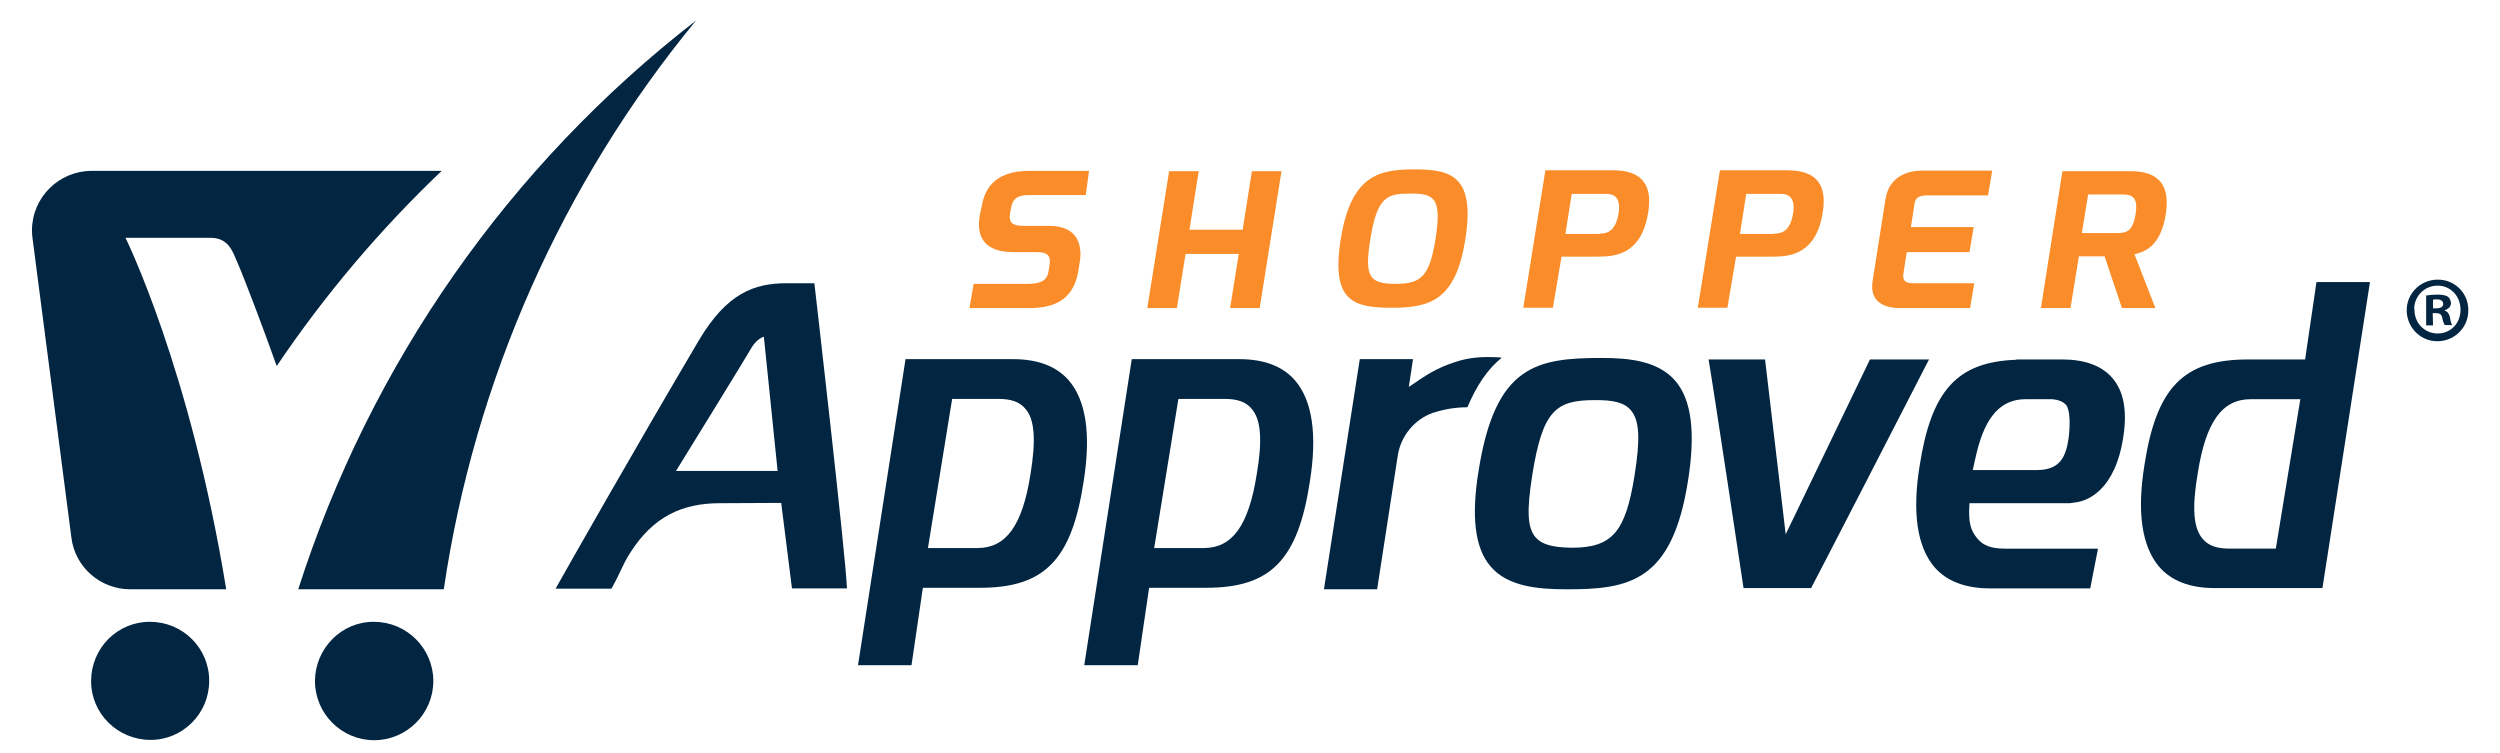 <svg xmlns="http://www.w3.org/2000/svg" xmlns:xlink="http://www.w3.org/1999/xlink" id="Layer_1" x="0px" y="0px" viewBox="0 0 836.5 252" overflow="visible" xml:space="preserve"><g id="Layer_2_00000083767112042941789840000001601508134728543675_"></g><g id="logo" transform="translate(9131.69 13162.173)">	<g id="Group_37">		<g id="Group_36">			<path id="Path_3315" fill-rule="evenodd" fill="#022541" d="M-9081.4-12954.1c10.9,0,19.8,8.9,19.7,19.8    c0,10.9-8.9,19.8-19.8,19.7s-19.8-8.9-19.7-19.8c0-5.2,2.1-10.3,5.8-14C-9091.7-12952.1-9086.6-12954.2-9081.4-12954.1z"></path>			<path id="Path_3316" fill-rule="evenodd" fill="#022541" d="M-9006.5-12954.1c10.9,0,19.8,8.9,19.8,19.8    c0,10.9-8.9,19.8-19.8,19.8c-10.9,0-19.8-8.9-19.8-19.8c0-5.2,2.1-10.3,5.8-14C-9016.8-12952.1-9011.7-12954.2-9006.5-12954.1z"></path>		</g>		<path id="Path_3317" fill-rule="evenodd" fill="#022541" d="M-9031.9-12965h48.7c10.3-69.9,39.5-135.7,84.4-190.3   C-8961.4-13106.8-9007.8-13040.4-9031.9-12965z"></path>		<path id="Path_3318" fill-rule="evenodd" fill="#022541" d="M-9088.1-12965h32.1c-12-73.8-33.7-117.6-33.7-117.6h28.5   c6,0,7.4,4.7,8.8,7.9c2.3,5.2,8.9,22.6,13.3,35c16-23.7,34.5-45.6,55.2-65.3h-117.1c-11,0-20,8.9-20,20c0,0.9,0.1,1.7,0.2,2.6   l13,100.1C-9106.6-12972.4-9098.1-12965-9088.1-12965L-9088.1-12965z"></path>	</g>	<path id="Path_3319" fill="#FA8D29" d="M-8803.2-13093.2c1.5-9.1,8.1-11.8,16-11.8h19.9l-1.1,8.1h-17.4c-4.3-0.1-6.9,0.2-7.6,4.4  l-0.3,1.5c-0.6,3.6,0.9,4.4,4.8,4.4h8.2c10.2,0,11.1,7.1,10.3,12.1l-0.5,3.1c-1.7,10.4-9.3,12.3-16.3,12.3h-20.1l1.4-8.1h18  c3,0,6.4-0.4,7-3.9l0.4-2.4c0.4-2.6-0.2-4.3-4-4.3h-7.9c-12.5,0-12.1-8.1-11.5-12.1L-8803.2-13093.2z"></path>	<path id="Path_3320" fill="#FA8D29" d="M-8740.5-13104.9h9.9l-3.1,19.6h17.8l3.1-19.6h9.9l-7.3,45.8h-9.9l2.9-18.1h-17.8l-2.9,18.1  h-9.9L-8740.5-13104.9z"></path>	<path id="Path_3321" fill="#FA8D29" d="M-8658.5-13105.5c12.3,0,20.5,2.1,17.1,23.5c-3.2,20.2-11.7,22.8-24.5,22.8  s-20.5-2-17.2-22.8C-8679.7-13103.4-8670.5-13105.5-8658.5-13105.5z M-8664.7-13067.2c8.4,0,11.3-2.4,13.3-14.8  c2.3-14.3-0.6-15.4-8.4-15.4c-7.7,0-11.1,0.9-13.4,15.4C-8675.2-13069.5-8673.5-13067.2-8664.7-13067.2L-8664.7-13067.2z"></path>	<path id="Path_3322" fill="#FA8D29" d="M-8614.6-13105.2h22.3c6.5,0,14.1,1.8,12.1,14.1c-2.2,13.9-10.8,14.8-16.7,14.8h-12.3  l-2.9,17.1h-9.9L-8614.6-13105.2z M-8596.4-13084c3.1,0,5.4-1.4,6.3-6.9c0.8-5.4-1.7-6.4-4.1-6.4h-11.6l-2.1,13.4H-8596.4z"></path>	<path id="Path_3323" fill="#FA8D29" d="M-8556.2-13105.2h22.3c6.5,0,14.1,1.8,12.1,14.1c-2.2,13.9-10.8,14.8-16.7,14.8h-12.3  l-2.9,17.1h-9.9L-8556.2-13105.2z M-8538-13084c3.1,0,5.4-1.4,6.3-6.9c0.8-5.4-1.7-6.4-4.1-6.4h-11.6l-2.1,13.4H-8538z"></path>	<path id="Path_3324" fill="#FA8D29" d="M-8500.8-13095.6c1.3-7.9,7.9-9.6,12.8-9.5h22.9l-1.4,8.3h-20.5c-3.7,0-4,1.8-4.2,3.5  l-1.1,7.1h21l-1.4,8.4h-21l-1.1,7.1c-0.5,3.3,1.8,3.3,3.9,3.3h19.8l-1.4,8.3h-22.1c-4.6,0.2-11.9-0.7-10.5-9.2L-8500.8-13095.6z"></path>	<path id="Path_3325" fill="#FA8D29" d="M-8441.6-13104.9h22.7c8.1,0,13.6,3.3,11.9,14.3c-1.8,11.3-7.4,12.7-10.5,13.5l7,18h-11.2  l-5.8-17.3h-8.6l-2.8,17.3h-9.9L-8441.6-13104.9z M-8423.2-13084.2c3.4,0,5.2-0.9,6.1-6.4c0.8-5.2-0.9-6.5-4.1-6.5h-11.8l-2.1,12.9  H-8423.2z"></path>	<path id="Path_3326" fill="#022541" d="M-8870.3-12993.9l3.6,28.6h18.4c-0.4-11.2-10.9-102.1-10.9-102.1s-6.5,0-9.3,0  c-10.8,0-20,3.3-29.4,19.2c-20.8,35.2-42.5,73.4-47.9,83h18.7c3.4-6.1,3.6-7.8,6.2-11.9c7.9-12.5,17.8-16.7,30.1-16.7  L-8870.3-12993.9z M-8876.1-13049.5l4.6,44.9h-34c0,0,23.9-38.7,25.5-41.6C-8878.2-13049-8876.1-13049.5-8876.1-13049.5  L-8876.1-13049.5z"></path>	<path id="Path_3327" fill="#022541" d="M-8486.4-13041.6l0.2-0.3h-19.8l-28.2,58.5l-6.9-58.5h-18.9c1.4,7.9,11.7,76.5,11.7,76.5  h22.6C-8525.6-12965.4-8491.1-13032.4-8486.4-13041.6z"></path>	<g id="Group_38">		<path id="Path_3328" fill="#022541" d="M-8305.8-13058.6c0.2,5.7-4.3,10.4-10,10.6c-5.7,0.2-10.4-4.3-10.6-10   c-0.2-5.7,4.3-10.4,10-10.6c0.1,0,0.2,0,0.3,0c5.6-0.1,10.2,4.3,10.3,9.9C-8305.8-13058.7-8305.8-13058.6-8305.8-13058.6z    M-8323.8-13058.6c-0.1,4.3,3.2,7.9,7.5,8c0.1,0,0.2,0,0.3,0c4.4,0,7.6-3.5,7.6-7.9c0-4.5-3.2-8.1-7.7-8.1c-4.3,0-7.8,3.5-7.8,7.8   C-8323.8-13058.7-8323.8-13058.6-8323.8-13058.6z M-8317.6-13053.3h-2.3v-10c1.3-0.2,2.6-0.3,3.8-0.3c1.9,0,2.7,0.3,3.5,0.7   c0.6,0.5,1,1.4,1,2.2c0,1.1-0.9,2-2.1,2.3v0.1c1,0.4,1.5,1.1,1.8,2.4c0.1,0.9,0.3,1.7,0.7,2.5h-2.5c-0.4-0.8-0.7-1.6-0.8-2.4   c-0.2-1.1-0.8-1.6-2.1-1.6h-1.1L-8317.6-13053.3L-8317.6-13053.3z M-8317.6-13059h1.1c1.3,0,2.3-0.4,2.3-1.5   c0-0.9-0.7-1.5-2.1-1.5c-0.4,0-0.9,0-1.3,0.1V-13059L-8317.6-13059z"></path>	</g>	<path id="Path_3329" fill="#022541" d="M-8338.7-13067.8h-17.9l-3.8,25.9h-19.1c-21.6,0-30.7,9.3-34.7,35.6  c-2.5,15.6-0.8,26.9,4.9,33.7c4.1,4.8,10.4,7.2,18.7,7.2h36L-8338.7-13067.8z M-8370.2-12978.6h-15.4c-4.4,0-7.2-1-9.1-3.3  c-3.1-3.6-3.6-10.4-1.6-22.1c2.7-17,8.1-24.6,17.7-24.6h16.6L-8370.2-12978.6z"></path>	<path id="Path_3330" fill="#022541" d="M-8424.9-13035.7c-3.5-4.1-9.3-6.2-16.7-6.2h-15.4v0.1c-19.9,0.7-28.5,10.3-32.4,35.6  c-2.5,15.6-0.8,26.9,4.9,33.7c4.1,4.8,10.4,7.2,18.7,7.2h33.5l2.6-13.3h-31.2c-4.4,0-7.2-1-9.1-3.3c-2.2-2.6-3.2-5.2-2.7-11.9  c12.5,0,33.6,0,33.6,0l2.1-0.3c3.6-0.5,13.1-3.8,15.8-22.1C-8419.9-13024.8-8421.1-13031.3-8424.9-13035.7z M-8439.5-13015.8  c-0.9,6.6-3,10.9-10.6,10.9l-21.5,0c0.3-1.5,1-4.5,1.3-5.8c3-12.3,8.2-17.9,16.4-17.9h8.9c2.1,0.2,3.6,0.8,4.6,1.9  C-8439-13025-8439-13020.2-8439.5-13015.8L-8439.5-13015.8z"></path>	<g id="Group_39">		<path id="Path_3331" fill="#022541" d="M-8629.2-13042.5c-1.6-0.2-3.2-0.2-4.8-0.2c-3.7,0-7.4,0.5-10.9,1.7   c-2.8,0.9-5.6,2.1-8.2,3.6c-1.9,1.1-4.3,2.7-7.2,4.7l1.4-9.3h-17.8l-12,77h17.8l6.9-44.7c1-6.6,5.6-12.2,11.9-14.4l0.1,0   c3.7-1.2,7.5-1.8,11.3-1.8C-8637.6-13033.2-8634-13038.6-8629.2-13042.5z"></path>	</g>	<path id="Path_3332" fill="#022541" d="M-8566.9-13001.2c2.6-16.2,1.2-27.2-4.2-33.5c-5.8-6.8-15.7-7.7-24.6-7.7  c-21.9,0-35.6,2.5-41.2,37.4c-2.6,15.7-1.3,26.3,4,32.4c5.7,6.7,15.9,7.6,25.1,7.6C-8586.6-12964.9-8572.2-12967.5-8566.9-13001.2z   M-8617.9-12982.4c-2.7-3.2-3-8.7-1.1-20.8c3.5-21.8,7.9-25.1,21.1-25.1c5.6,0,9.5,0.6,11.9,3.4c2.9,3.4,3.2,9.6,1.2,22  c-3,18.8-7.5,24-21,24C-8612.3-12979-8615.8-12980-8617.9-12982.4z"></path>	<path id="Path_3333" fill="#022541" d="M-8774-13034.8c-4.1-4.8-10.4-7.2-18.7-7.2h-36l-15.9,102.4h17.9l3.8-25.9h19.1  c21.6,0,30.7-9.3,34.7-35.6C-8766.6-13016.8-8768.3-13028.1-8774-13034.8z M-8786.9-13003.4c-2.7,17-8.1,24.6-17.7,24.6h-16.6  l8.1-49.9h15.4c4.4,0,7.2,1,9.1,3.3C-8785.5-13021.9-8785-13015.1-8786.9-13003.4z"></path>	<path id="Path_3334" fill="#022541" d="M-8698.3-13034.8c-4.1-4.8-10.4-7.2-18.7-7.2h-36l-15.9,102.4h17.9l3.8-25.9h19.1  c21.6,0,30.7-9.3,34.7-35.6C-8690.9-13016.8-8692.6-13028.1-8698.3-13034.8z M-8711.2-13003.4c-2.7,17-8.1,24.6-17.7,24.6h-16.6  l8.1-49.9h15.4c4.4,0,7.2,1,9.1,3.3C-8709.8-13021.9-8709.2-13015.1-8711.2-13003.4z"></path></g></svg>